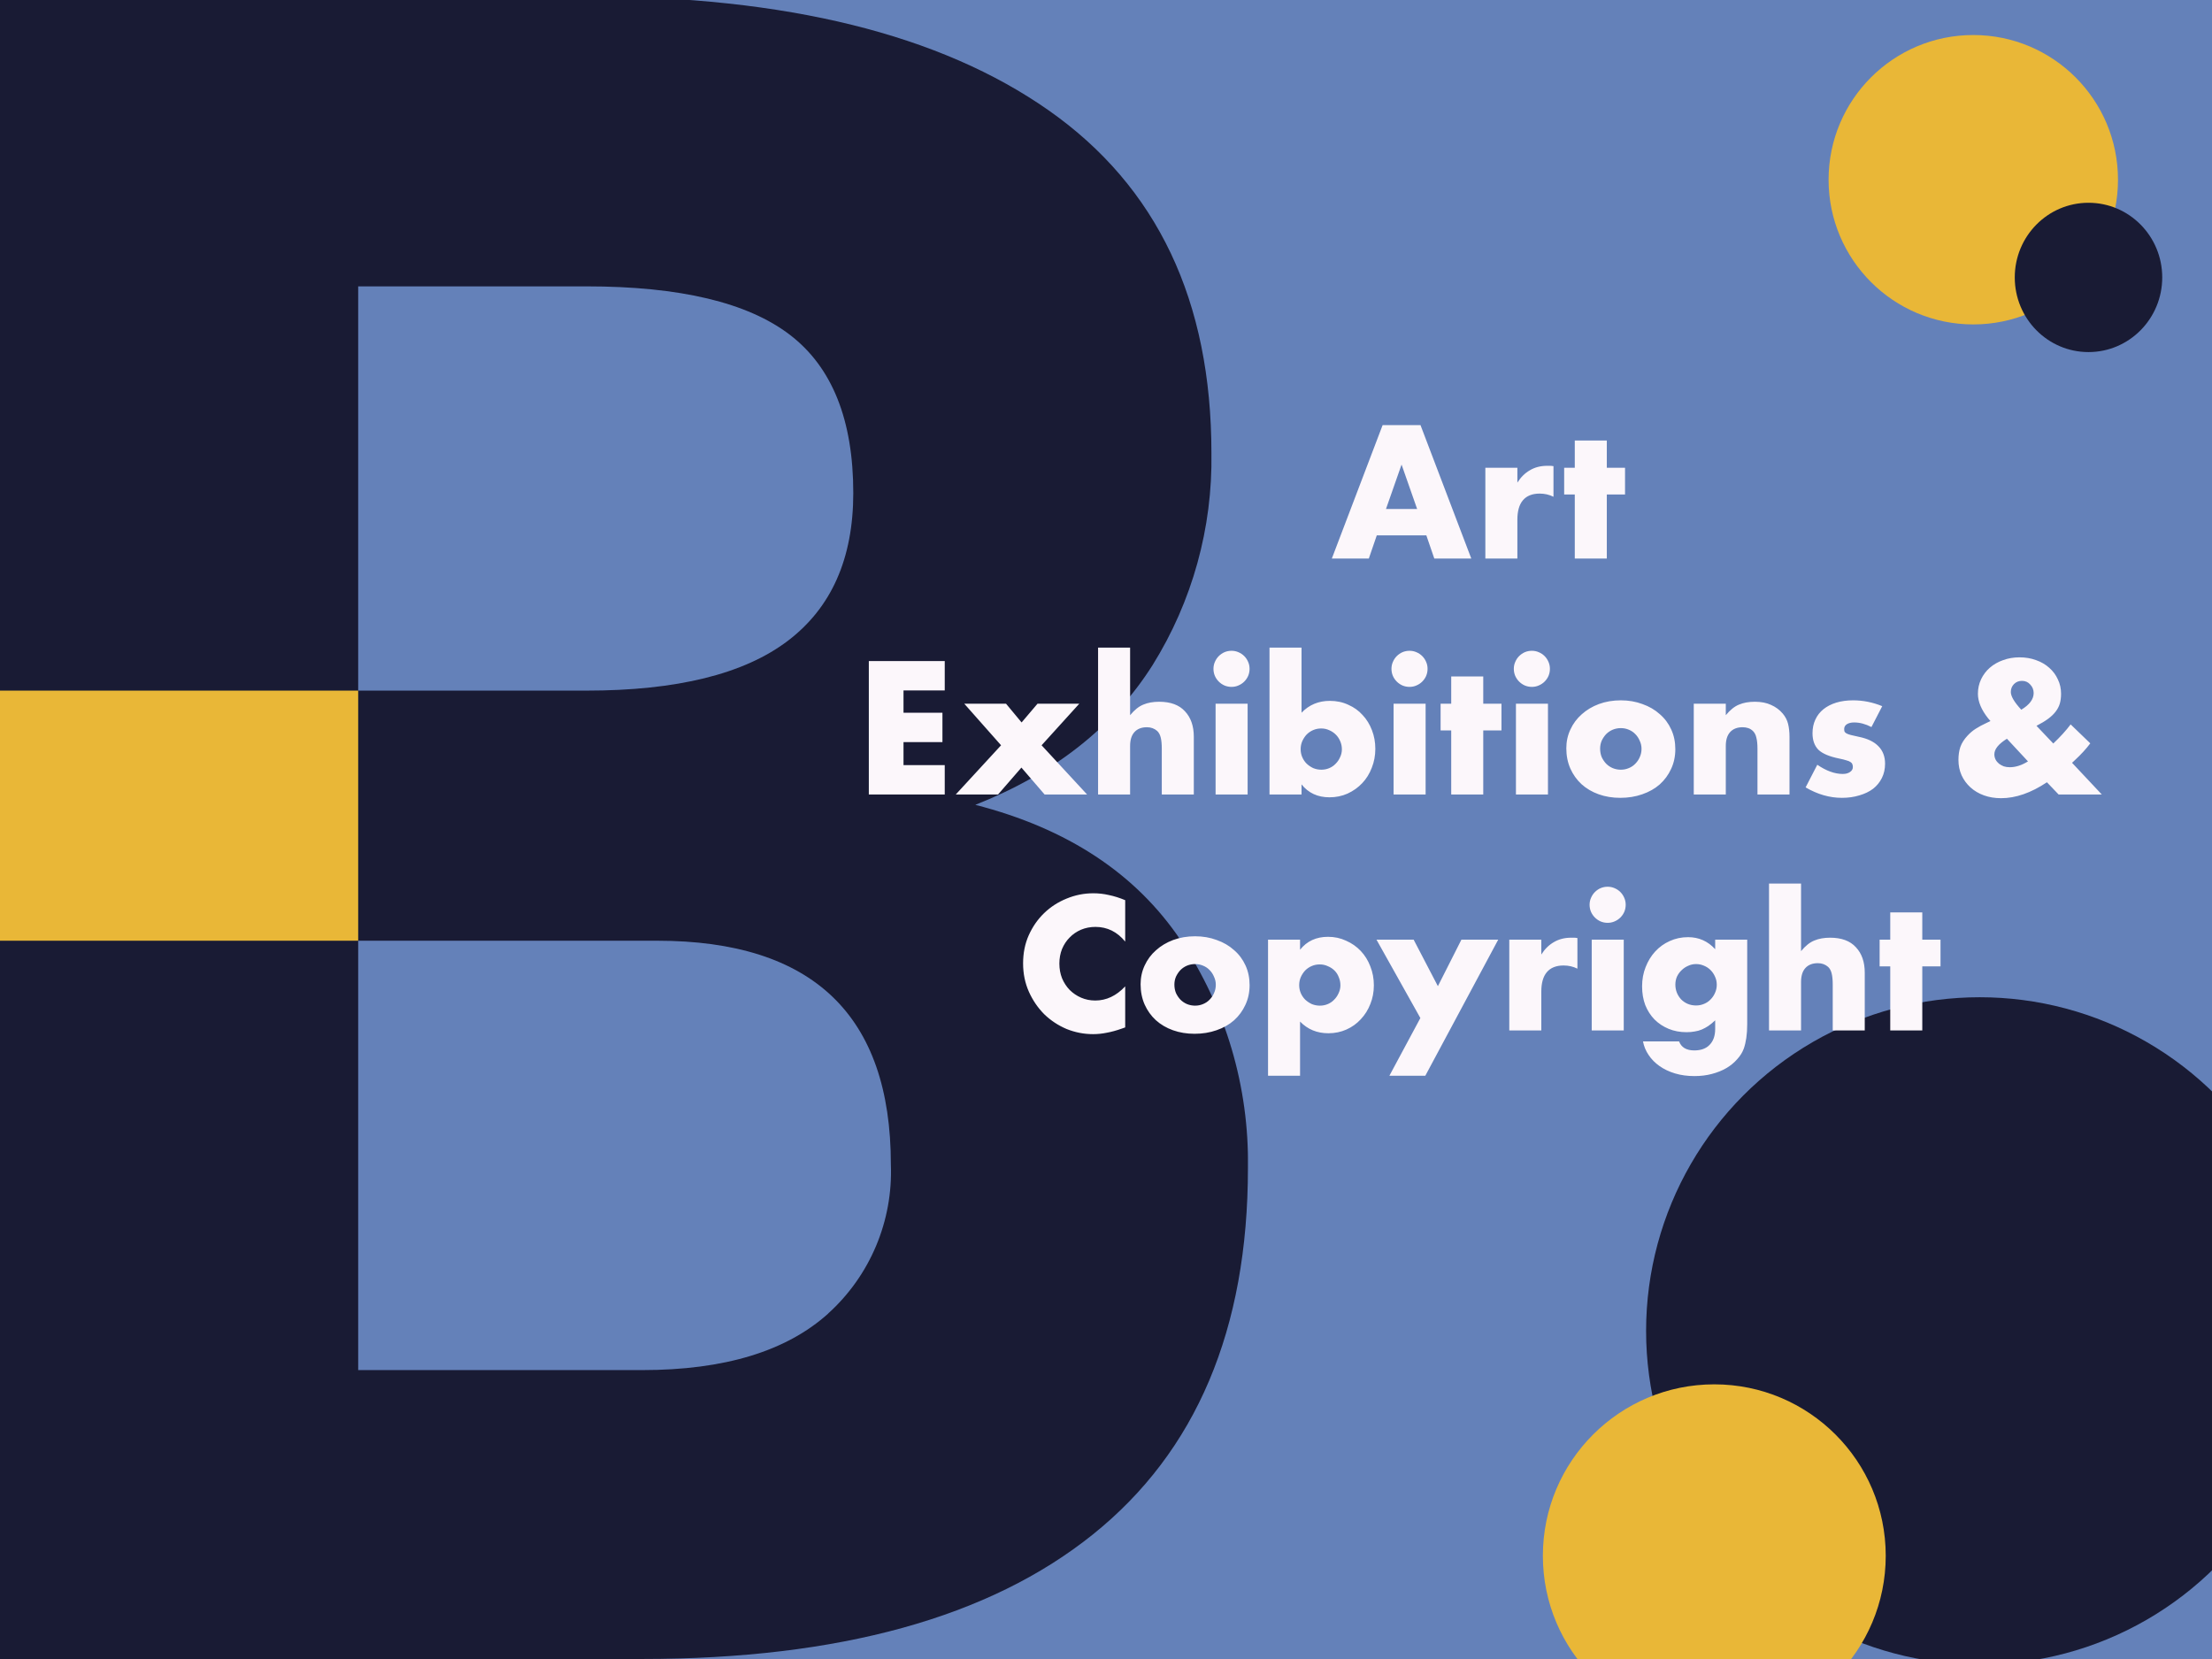 <?xml version="1.0" encoding="UTF-8"?> <svg xmlns="http://www.w3.org/2000/svg" width="1200" height="900" viewBox="0 0 1200 900" fill="none"><rect x="0" y="0" width="1200" height="900" fill="#333333" stroke="none"/><g clip-path="url(#clip0_5_2)"><rect width="1200" height="900" fill="#6481B9"></rect><g clip-path="url(#clip1_5_2)"><path d="M640.491 510.021C664.941 546.54 677.678 589.658 677 633.616C677 721.178 648.944 787.462 592.832 832.469C536.721 877.475 455.244 899.983 348.403 899.993H0V-2H318.081C426.579 -2 510.224 18.653 569.017 59.958C627.811 101.263 657.203 163.212 657.193 245.803C657.855 286.384 646.789 326.292 625.326 360.724C604.072 394.389 571.998 419.686 529.105 436.616C579.018 449.417 616.147 473.88 640.491 510.021ZM194.314 155.35V374.658H318.081C367.173 374.658 403.58 365.676 427.302 347.71C451.025 329.744 462.891 303.005 462.9 267.492C462.9 227.84 451.454 199.236 428.563 181.679C405.671 164.122 368.844 155.345 318.081 155.35H194.314ZM449.245 712.601C460.486 702.441 469.361 689.933 475.244 675.963C481.127 661.992 483.874 646.899 483.291 631.749C483.291 550.806 441.003 510.334 356.427 510.334H194.314V743.27H348.403C392.958 743.27 426.579 733.054 449.266 712.622L449.245 712.601Z" fill="#191B34"></path><path d="M194.314 374.658H0V510.334H194.314V374.658Z" fill="#E9B737"></path></g><circle cx="1070.5" cy="97.5" r="78.5" fill="#E9B737"></circle><ellipse cx="1133" cy="150.5" rx="40" ry="40.5" fill="#191B34"></ellipse><circle cx="181" cy="181" r="181" transform="matrix(-1 0 0 1 1255 541)" fill="#191B34"></circle><circle cx="93" cy="93" r="93" transform="matrix(-1 0 0 1 1023 751)" fill="#E9B737"></circle><path d="M768.788 276.12L760.34 252.024L751.892 276.12H768.788ZM773.78 290.424H746.9L742.58 303H722.516L750.068 230.616H770.612L798.164 303H778.1L773.78 290.424ZM805.796 253.752H823.172V261.816C825.028 258.872 827.3 256.632 829.988 255.096C832.676 253.496 835.812 252.696 839.396 252.696C839.844 252.696 840.324 252.696 840.836 252.696C841.412 252.696 842.052 252.76 842.756 252.888V269.496C840.452 268.344 837.956 267.768 835.268 267.768C831.236 267.768 828.196 268.984 826.148 271.416C824.164 273.784 823.172 277.272 823.172 281.88V303H805.796V253.752ZM871.688 268.248V303H854.312V268.248H848.552V253.752H854.312V238.968H871.688V253.752H881.576V268.248H871.688ZM512.518 374.552H490.15V386.648H511.27V402.584H490.15V415.064H512.518V431H471.334V358.616H512.518V374.552ZM543.076 404.312L523.108 381.752H545.764L554.212 391.928L562.852 381.752H585.508L565.06 404.312L589.732 431H566.692L554.116 416.408L541.444 431H518.5L543.076 404.312ZM595.702 351.32H613.078V387.992C615.446 385.112 617.846 383.192 620.278 382.232C622.71 381.208 625.558 380.696 628.822 380.696C635.03 380.696 639.702 382.424 642.838 385.88C646.038 389.272 647.638 393.88 647.638 399.704V431H630.262V406.136C630.262 403.64 630.07 401.624 629.686 400.088C629.302 398.552 628.662 397.368 627.766 396.536C626.23 395.192 624.374 394.52 622.198 394.52C619.254 394.52 616.982 395.416 615.382 397.208C613.846 398.936 613.078 401.432 613.078 404.696V431H595.702V351.32ZM676.828 381.752V431H659.452V381.752H676.828ZM658.3 362.84C658.3 361.496 658.556 360.248 659.068 359.096C659.58 357.88 660.284 356.824 661.18 355.928C662.076 355.032 663.1 354.328 664.252 353.816C665.468 353.304 666.748 353.048 668.092 353.048C669.436 353.048 670.684 353.304 671.836 353.816C673.052 354.328 674.108 355.032 675.004 355.928C675.9 356.824 676.604 357.88 677.116 359.096C677.628 360.248 677.884 361.496 677.884 362.84C677.884 364.184 677.628 365.464 677.116 366.68C676.604 367.832 675.9 368.856 675.004 369.752C674.108 370.648 673.052 371.352 671.836 371.864C670.684 372.376 669.436 372.632 668.092 372.632C666.748 372.632 665.468 372.376 664.252 371.864C663.1 371.352 662.076 370.648 661.18 369.752C660.284 368.856 659.58 367.832 659.068 366.68C658.556 365.464 658.3 364.184 658.3 362.84ZM727.966 406.52C727.966 404.984 727.678 403.544 727.102 402.2C726.526 400.792 725.726 399.576 724.702 398.552C723.678 397.528 722.494 396.728 721.15 396.152C719.806 395.512 718.334 395.192 716.734 395.192C715.198 395.192 713.758 395.48 712.414 396.056C711.07 396.632 709.886 397.432 708.862 398.456C707.902 399.48 707.102 400.696 706.462 402.104C705.886 403.448 705.598 404.888 705.598 406.424C705.598 407.96 705.886 409.4 706.462 410.744C707.038 412.088 707.838 413.272 708.862 414.296C709.886 415.256 711.07 416.056 712.414 416.696C713.822 417.272 715.294 417.56 716.83 417.56C718.366 417.56 719.806 417.272 721.15 416.696C722.494 416.12 723.646 415.32 724.606 414.296C725.63 413.272 726.43 412.088 727.006 410.744C727.646 409.4 727.966 407.992 727.966 406.52ZM706.078 351.32V386.648C710.174 382.36 715.294 380.216 721.438 380.216C725.086 380.216 728.414 380.92 731.422 382.328C734.494 383.672 737.086 385.528 739.198 387.896C741.374 390.2 743.07 392.952 744.286 396.152C745.502 399.288 746.11 402.648 746.11 406.232C746.11 409.88 745.47 413.304 744.19 416.504C742.974 419.704 741.246 422.488 739.006 424.856C736.766 427.224 734.11 429.112 731.038 430.52C728.03 431.864 724.766 432.536 721.246 432.536C714.846 432.536 709.79 430.2 706.078 425.528V431H688.702V351.32H706.078ZM773.391 381.752V431H756.015V381.752H773.391ZM754.863 362.84C754.863 361.496 755.119 360.248 755.631 359.096C756.143 357.88 756.847 356.824 757.743 355.928C758.639 355.032 759.663 354.328 760.815 353.816C762.031 353.304 763.311 353.048 764.655 353.048C765.999 353.048 767.247 353.304 768.399 353.816C769.615 354.328 770.671 355.032 771.567 355.928C772.463 356.824 773.167 357.88 773.679 359.096C774.191 360.248 774.447 361.496 774.447 362.84C774.447 364.184 774.191 365.464 773.679 366.68C773.167 367.832 772.463 368.856 771.567 369.752C770.671 370.648 769.615 371.352 768.399 371.864C767.247 372.376 765.999 372.632 764.655 372.632C763.311 372.632 762.031 372.376 760.815 371.864C759.663 371.352 758.639 370.648 757.743 369.752C756.847 368.856 756.143 367.832 755.631 366.68C755.119 365.464 754.863 364.184 754.863 362.84ZM804.656 396.248V431H787.281V396.248H781.521V381.752H787.281V366.968H804.656V381.752H814.545V396.248H804.656ZM839.766 381.752V431H822.39V381.752H839.766ZM821.238 362.84C821.238 361.496 821.494 360.248 822.006 359.096C822.518 357.88 823.222 356.824 824.118 355.928C825.014 355.032 826.038 354.328 827.19 353.816C828.406 353.304 829.686 353.048 831.03 353.048C832.374 353.048 833.622 353.304 834.774 353.816C835.99 354.328 837.046 355.032 837.942 355.928C838.838 356.824 839.542 357.88 840.054 359.096C840.566 360.248 840.822 361.496 840.822 362.84C840.822 364.184 840.566 365.464 840.054 366.68C839.542 367.832 838.838 368.856 837.942 369.752C837.046 370.648 835.99 371.352 834.774 371.864C833.622 372.376 832.374 372.632 831.03 372.632C829.686 372.632 828.406 372.376 827.19 371.864C826.038 371.352 825.014 370.648 824.118 369.752C823.222 368.856 822.518 367.832 822.006 366.68C821.494 365.464 821.238 364.184 821.238 362.84ZM868.056 406.136C868.056 407.8 868.344 409.336 868.92 410.744C869.56 412.088 870.36 413.272 871.32 414.296C872.344 415.32 873.528 416.12 874.872 416.696C876.28 417.272 877.752 417.56 879.288 417.56C880.824 417.56 882.264 417.272 883.608 416.696C885.016 416.12 886.2 415.32 887.16 414.296C888.184 413.272 888.984 412.088 889.56 410.744C890.2 409.336 890.52 407.832 890.52 406.232C890.52 404.696 890.2 403.256 889.56 401.912C888.984 400.504 888.184 399.288 887.16 398.264C886.2 397.24 885.016 396.44 883.608 395.864C882.264 395.288 880.824 395 879.288 395C877.752 395 876.28 395.288 874.872 395.864C873.528 396.44 872.344 397.24 871.32 398.264C870.36 399.288 869.56 400.472 868.92 401.816C868.344 403.16 868.056 404.6 868.056 406.136ZM849.72 405.944C849.72 402.296 850.456 398.904 851.928 395.768C853.4 392.568 855.448 389.816 858.072 387.512C860.696 385.144 863.8 383.288 867.384 381.944C871.032 380.6 875 379.928 879.288 379.928C883.512 379.928 887.416 380.6 891 381.944C894.648 383.224 897.784 385.048 900.408 387.416C903.096 389.72 905.176 392.504 906.648 395.768C908.12 398.968 908.856 402.52 908.856 406.424C908.856 410.328 908.088 413.912 906.552 417.176C905.08 420.376 903.032 423.16 900.408 425.528C897.784 427.832 894.616 429.624 890.904 430.904C887.256 432.184 883.288 432.824 879 432.824C874.776 432.824 870.872 432.184 867.288 430.904C863.704 429.624 860.6 427.8 857.976 425.432C855.416 423.064 853.4 420.248 851.928 416.984C850.456 413.656 849.72 409.976 849.72 405.944ZM918.858 381.752H936.234V387.992C938.602 385.112 941.002 383.192 943.434 382.232C945.866 381.208 948.714 380.696 951.978 380.696C955.434 380.696 958.378 381.272 960.81 382.424C963.306 383.512 965.418 385.08 967.146 387.128C968.554 388.792 969.514 390.648 970.026 392.696C970.538 394.744 970.794 397.08 970.794 399.704V431H953.418V406.136C953.418 403.704 953.226 401.752 952.842 400.28C952.522 398.744 951.914 397.528 951.018 396.632C950.25 395.864 949.386 395.32 948.426 395C947.466 394.68 946.442 394.52 945.354 394.52C942.41 394.52 940.138 395.416 938.538 397.208C937.002 398.936 936.234 401.432 936.234 404.696V431H918.858V381.752ZM1015.25 394.424C1012.05 392.76 1008.91 391.928 1005.84 391.928C1004.24 391.928 1002.93 392.248 1001.9 392.888C1000.94 393.528 1000.46 394.392 1000.46 395.48C1000.46 396.056 1000.53 396.536 1000.66 396.92C1000.85 397.24 1001.2 397.56 1001.71 397.88C1002.29 398.2 1003.09 398.488 1004.11 398.744C1005.2 399 1006.61 399.32 1008.34 399.704C1013.14 400.664 1016.72 402.392 1019.09 404.888C1021.46 407.32 1022.64 410.456 1022.64 414.296C1022.64 417.176 1022.06 419.768 1020.91 422.072C1019.76 424.376 1018.16 426.328 1016.11 427.928C1014.06 429.464 1011.6 430.648 1008.72 431.48C1005.84 432.376 1002.67 432.824 999.216 432.824C992.56 432.824 986 430.936 979.536 427.16L985.872 414.872C990.736 418.2 995.344 419.864 999.696 419.864C1001.3 419.864 1002.61 419.512 1003.63 418.808C1004.66 418.104 1005.17 417.208 1005.17 416.12C1005.17 415.48 1005.07 414.968 1004.88 414.584C1004.75 414.136 1004.43 413.752 1003.92 413.432C1003.41 413.048 1002.64 412.728 1001.62 412.472C1000.66 412.152 999.376 411.832 997.776 411.512C992.4 410.424 988.624 408.824 986.448 406.712C984.336 404.536 983.28 401.56 983.28 397.784C983.28 395.032 983.792 392.568 984.816 390.392C985.84 388.152 987.312 386.264 989.232 384.728C991.152 383.192 993.456 382.008 996.144 381.176C998.896 380.344 1001.94 379.928 1005.26 379.928C1010.7 379.928 1015.98 380.984 1021.1 383.096L1015.25 394.424ZM1096.53 385.016C1101.01 382.328 1103.25 379.32 1103.25 375.992C1103.25 374.2 1102.64 372.664 1101.42 371.384C1100.27 370.04 1098.77 369.368 1096.91 369.368C1095.18 369.368 1093.74 369.944 1092.59 371.096C1091.44 372.248 1090.86 373.688 1090.86 375.416C1090.86 377.72 1092.75 380.92 1096.53 385.016ZM1088.75 400.76C1084.21 403.576 1081.93 406.392 1081.93 409.208C1081.93 410.232 1082.16 411.192 1082.61 412.088C1083.05 412.92 1083.66 413.656 1084.43 414.296C1085.2 414.872 1086.06 415.352 1087.02 415.736C1088.05 416.056 1089.13 416.216 1090.29 416.216C1093.49 416.216 1096.78 415.16 1100.17 413.048L1088.75 400.76ZM1113.9 403.352C1117.74 399.704 1120.88 396.248 1123.31 392.984L1133.97 403.256C1132.88 404.728 1131.63 406.232 1130.22 407.768C1128.88 409.24 1127.31 410.808 1125.52 412.472L1124.08 413.816L1140.21 431H1116.78L1110.45 424.376C1101.81 430.136 1093.52 433.016 1085.58 433.016C1082.19 433.016 1079.09 432.504 1076.27 431.48C1073.45 430.456 1071.02 429.016 1068.97 427.16C1066.93 425.304 1065.33 423.128 1064.17 420.632C1063.02 418.072 1062.45 415.288 1062.45 412.28C1062.45 409.592 1062.8 407.224 1063.5 405.176C1064.27 403.064 1065.55 401.048 1067.34 399.128C1068.69 397.656 1070.16 396.408 1071.76 395.384C1073.42 394.296 1075.44 393.208 1077.81 392.12L1079.82 391.16L1078.57 389.72C1074.86 385.048 1073.01 380.6 1073.01 376.376C1073.01 373.56 1073.58 370.936 1074.73 368.504C1075.89 366.072 1077.45 363.992 1079.44 362.264C1081.49 360.472 1083.89 359.096 1086.64 358.136C1089.39 357.112 1092.37 356.6 1095.57 356.6C1098.83 356.6 1101.84 357.112 1104.59 358.136C1107.34 359.096 1109.71 360.472 1111.69 362.264C1113.74 364.056 1115.31 366.168 1116.4 368.6C1117.55 370.968 1118.12 373.56 1118.12 376.376C1118.12 378.296 1117.9 380.056 1117.45 381.656C1117.01 383.192 1116.24 384.664 1115.15 386.072C1114.13 387.416 1112.75 388.728 1111.02 390.008C1109.36 391.224 1107.28 392.472 1104.78 393.752L1113.9 403.352ZM610.415 510.808C606.063 505.496 600.687 502.84 594.287 502.84C591.471 502.84 588.847 503.352 586.415 504.376C584.047 505.4 581.999 506.808 580.271 508.6C578.543 510.328 577.167 512.408 576.143 514.84C575.183 517.272 574.703 519.896 574.703 522.712C574.703 525.592 575.183 528.248 576.143 530.68C577.167 533.112 578.543 535.224 580.271 537.016C582.063 538.808 584.143 540.216 586.511 541.24C588.879 542.264 591.439 542.776 594.191 542.776C600.207 542.776 605.615 540.216 610.415 535.096V557.368L608.495 558.04C605.615 559.064 602.927 559.8 600.431 560.248C597.935 560.76 595.471 561.016 593.039 561.016C588.047 561.016 583.247 560.088 578.639 558.232C574.095 556.312 570.063 553.656 566.543 550.264C563.087 546.808 560.303 542.744 558.191 538.072C556.079 533.336 555.023 528.184 555.023 522.616C555.023 517.048 556.047 511.96 558.095 507.352C560.207 502.68 562.991 498.68 566.447 495.352C569.967 491.96 574.031 489.336 578.639 487.48C583.247 485.56 588.079 484.6 593.135 484.6C596.015 484.6 598.831 484.92 601.583 485.56C604.399 486.136 607.343 487.064 610.415 488.344V510.808ZM637.102 534.136C637.102 535.8 637.39 537.336 637.966 538.744C638.606 540.088 639.406 541.272 640.366 542.296C641.39 543.32 642.574 544.12 643.918 544.696C645.326 545.272 646.798 545.56 648.334 545.56C649.87 545.56 651.31 545.272 652.654 544.696C654.062 544.12 655.246 543.32 656.206 542.296C657.23 541.272 658.03 540.088 658.606 538.744C659.246 537.336 659.566 535.832 659.566 534.232C659.566 532.696 659.246 531.256 658.606 529.912C658.03 528.504 657.23 527.288 656.206 526.264C655.246 525.24 654.062 524.44 652.654 523.864C651.31 523.288 649.87 523 648.334 523C646.798 523 645.326 523.288 643.918 523.864C642.574 524.44 641.39 525.24 640.366 526.264C639.406 527.288 638.606 528.472 637.966 529.816C637.39 531.16 637.102 532.6 637.102 534.136ZM618.766 533.944C618.766 530.296 619.502 526.904 620.974 523.768C622.446 520.568 624.494 517.816 627.118 515.512C629.742 513.144 632.846 511.288 636.43 509.944C640.078 508.6 644.046 507.928 648.334 507.928C652.558 507.928 656.462 508.6 660.046 509.944C663.694 511.224 666.83 513.048 669.454 515.416C672.142 517.72 674.222 520.504 675.694 523.768C677.166 526.968 677.902 530.52 677.902 534.424C677.902 538.328 677.134 541.912 675.598 545.176C674.126 548.376 672.078 551.16 669.454 553.528C666.83 555.832 663.662 557.624 659.95 558.904C656.302 560.184 652.334 560.824 648.046 560.824C643.822 560.824 639.918 560.184 636.334 558.904C632.75 557.624 629.646 555.8 627.022 553.432C624.462 551.064 622.446 548.248 620.974 544.984C619.502 541.656 618.766 537.976 618.766 533.944ZM727.169 534.52C727.169 532.984 726.881 531.544 726.305 530.2C725.793 528.792 725.025 527.576 724.001 526.552C722.977 525.528 721.761 524.728 720.353 524.152C719.009 523.512 717.537 523.192 715.937 523.192C714.401 523.192 712.961 523.48 711.617 524.056C710.273 524.632 709.089 525.432 708.065 526.456C707.105 527.48 706.305 528.696 705.665 530.104C705.089 531.448 704.801 532.888 704.801 534.424C704.801 535.96 705.089 537.4 705.665 538.744C706.241 540.088 707.041 541.272 708.065 542.296C709.089 543.256 710.273 544.056 711.617 544.696C713.025 545.272 714.497 545.56 716.033 545.56C717.569 545.56 719.009 545.272 720.353 544.696C721.697 544.12 722.849 543.32 723.809 542.296C724.833 541.272 725.633 540.088 726.209 538.744C726.849 537.4 727.169 535.992 727.169 534.52ZM705.281 583.576H687.905V509.752H705.281V515.224C708.993 510.552 714.049 508.216 720.449 508.216C723.969 508.216 727.233 508.92 730.241 510.328C733.313 511.672 735.969 513.528 738.209 515.896C740.449 518.264 742.177 521.048 743.393 524.248C744.673 527.448 745.313 530.872 745.313 534.52C745.313 538.168 744.673 541.56 743.393 544.696C742.177 547.832 740.449 550.584 738.209 552.952C736.033 555.32 733.441 557.176 730.433 558.52C727.425 559.864 724.161 560.536 720.641 560.536C714.497 560.536 709.377 558.424 705.281 554.2V583.576ZM770.542 552.28L746.734 509.752H766.894L780.046 535L792.814 509.752H812.782L773.23 583.576H753.742L770.542 552.28ZM818.78 509.752H836.156V517.816C838.012 514.872 840.284 512.632 842.972 511.096C845.66 509.496 848.796 508.696 852.38 508.696C852.828 508.696 853.308 508.696 853.82 508.696C854.396 508.696 855.036 508.76 855.74 508.888V525.496C853.436 524.344 850.94 523.768 848.252 523.768C844.22 523.768 841.18 524.984 839.132 527.416C837.148 529.784 836.156 533.272 836.156 537.88V559H818.78V509.752ZM880.875 509.752V559H863.499V509.752H880.875ZM862.347 490.84C862.347 489.496 862.603 488.248 863.115 487.096C863.627 485.88 864.331 484.824 865.227 483.928C866.123 483.032 867.147 482.328 868.299 481.816C869.515 481.304 870.795 481.048 872.139 481.048C873.483 481.048 874.731 481.304 875.883 481.816C877.099 482.328 878.155 483.032 879.051 483.928C879.947 484.824 880.651 485.88 881.163 487.096C881.675 488.248 881.931 489.496 881.931 490.84C881.931 492.184 881.675 493.464 881.163 494.68C880.651 495.832 879.947 496.856 879.051 497.752C878.155 498.648 877.099 499.352 875.883 499.864C874.731 500.376 873.483 500.632 872.139 500.632C870.795 500.632 869.515 500.376 868.299 499.864C867.147 499.352 866.123 498.648 865.227 497.752C864.331 496.856 863.627 495.832 863.115 494.68C862.603 493.464 862.347 492.184 862.347 490.84ZM908.877 534.136C908.877 535.736 909.165 537.24 909.741 538.648C910.317 539.992 911.085 541.176 912.045 542.2C913.069 543.224 914.253 544.024 915.597 544.6C917.005 545.176 918.509 545.464 920.109 545.464C921.645 545.464 923.085 545.176 924.429 544.6C925.837 544.024 927.021 543.224 927.981 542.2C929.005 541.176 929.805 539.992 930.381 538.648C931.021 537.24 931.341 535.768 931.341 534.232C931.341 532.632 931.021 531.16 930.381 529.816C929.805 528.472 929.005 527.288 927.981 526.264C926.957 525.24 925.741 524.44 924.333 523.864C922.989 523.288 921.581 523 920.109 523C918.573 523 917.133 523.32 915.789 523.96C914.445 524.536 913.261 525.336 912.237 526.36C911.213 527.32 910.381 528.472 909.741 529.816C909.165 531.16 908.877 532.6 908.877 534.136ZM947.853 509.752V555.64C947.853 558.392 947.693 560.856 947.373 563.032C947.053 565.208 946.605 567.128 946.029 568.792C945.261 570.904 944.045 572.856 942.381 574.648C940.781 576.504 938.829 578.104 936.525 579.448C934.221 580.792 931.597 581.848 928.653 582.616C925.773 583.384 922.637 583.768 919.245 583.768C915.405 583.768 911.885 583.288 908.685 582.328C905.485 581.368 902.669 580.024 900.237 578.296C897.869 576.632 895.917 574.648 894.381 572.344C892.845 570.104 891.821 567.64 891.309 564.952H910.893C912.109 568.216 914.861 569.848 919.149 569.848C922.797 569.848 925.581 568.824 927.501 566.776C929.485 564.728 930.477 561.88 930.477 558.232V553.528C929.197 554.744 927.949 555.768 926.733 556.6C925.581 557.368 924.397 558.008 923.181 558.52C921.965 559.032 920.685 559.384 919.341 559.576C917.997 559.832 916.525 559.96 914.925 559.96C911.405 559.96 908.173 559.352 905.229 558.136C902.285 556.92 899.725 555.224 897.549 553.048C895.437 550.872 893.773 548.28 892.557 545.272C891.405 542.2 890.829 538.808 890.829 535.096C890.829 531.32 891.469 527.832 892.749 524.632C894.029 521.368 895.757 518.552 897.933 516.184C900.173 513.752 902.797 511.864 905.805 510.52C908.877 509.112 912.205 508.408 915.789 508.408C921.613 508.408 926.509 510.584 930.477 514.936V509.752H947.853ZM959.686 479.32H977.062V515.992C979.43 513.112 981.83 511.192 984.262 510.232C986.694 509.208 989.542 508.696 992.806 508.696C999.014 508.696 1003.69 510.424 1006.82 513.88C1010.02 517.272 1011.62 521.88 1011.62 527.704V559H994.246V534.136C994.246 531.64 994.054 529.624 993.67 528.088C993.286 526.552 992.646 525.368 991.75 524.536C990.214 523.192 988.358 522.52 986.182 522.52C983.238 522.52 980.966 523.416 979.366 525.208C977.83 526.936 977.062 529.432 977.062 532.696V559H959.686V479.32ZM1042.83 524.248V559H1025.45V524.248H1019.69V509.752H1025.45V494.968H1042.83V509.752H1052.72V524.248H1042.83Z" fill="#FCF7FB"></path></g><defs><clipPath id="clip0_5_2"><rect width="1200" height="900" fill="white"></rect></clipPath><clipPath id="clip1_5_2"><rect width="677" height="902" fill="white" transform="translate(0 -2)"></rect></clipPath></defs></svg> 